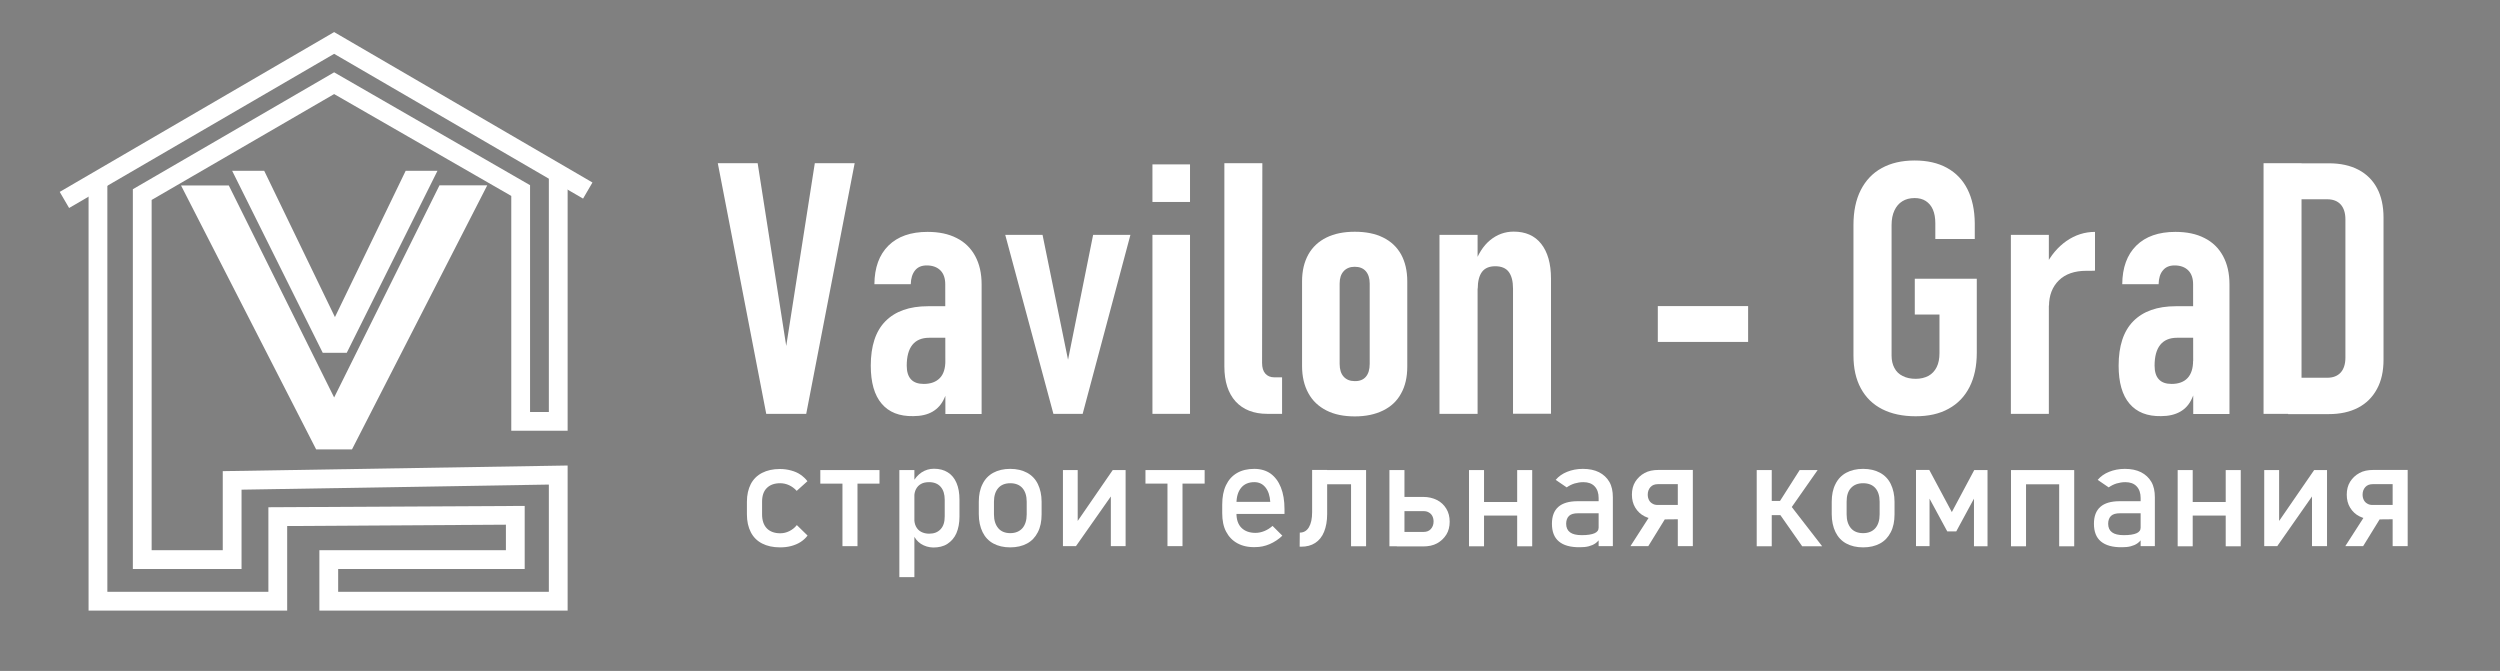 <?xml version="1.0" encoding="utf-8"?>
<!-- Generator: Adobe Illustrator 26.0.3, SVG Export Plug-In . SVG Version: 6.00 Build 0)  -->
<svg version="1.1" id="Слой_1" xmlns="http://www.w3.org/2000/svg" xmlns:xlink="http://www.w3.org/1999/xlink" x="0px" y="0px"
	 viewBox="0 0 1863 500" style="enable-background:new 0 0 1863 500;" xml:space="preserve">
<rect x="0" y="0" width="1863" height="500" fill="#808080" stroke="none"/>
<style type="text/css">
	.st0{fill:#FFFFFF;}
	.st1{fill:#FFFFFF;stroke:#000000;stroke-width:14;stroke-miterlimit:10;}
	.st2{enable-background:new    ;}
</style>
<g>
	<g>
		<path class="st0" d="M534.9,121.6h29.7l21.3,136.2l21.3-136.2h29.7l-36.1,186.8H571L534.9,121.6z"/>
		<path class="st0" d="M657,300.8c-5.4-6.3-8.1-15.8-8.1-28.3c0-14.6,3.6-25.7,10.9-33.1s17.8-11.2,31.8-11.2h13.6l1.8,23.5h-14.5
			c-5.6,0-9.8,1.8-12.6,5.3s-4.2,8.7-4.2,15.5c0,4.5,1.1,8,3.2,10.2c2.1,2.3,5.3,3.4,9.5,3.4c5.2,0,9.2-1.5,12-4.4s4.1-7.2,4.1-12.9
			l2.4,11.7c-0.1,6.4-1.1,11.9-3.2,16.3c-2,4.5-5,7.8-8.8,10s-8.6,3.3-14.3,3.3C670.2,310.3,662.4,307.2,657,300.8z M704.4,211.8
			c0-4.4-1.2-7.9-3.6-10.3c-2.4-2.4-5.8-3.7-10.2-3.7c-3.8,0-6.7,1.2-8.7,3.7s-3.1,5.9-3.2,10.3h-27.1c0.1-12.4,3.6-22,10.5-28.8
			c6.9-6.8,16.6-10.2,29.1-10.2c8.5,0,15.7,1.5,21.7,4.6c6,3,10.6,7.5,13.8,13.4c3.2,5.9,4.8,12.9,4.8,21.1v96.6h-27L704.4,211.8
			L704.4,211.8z"/>
		<path class="st0" d="M814.6,175h27.8l-35.6,133.4h-21.8L749.1,175h27.8l19,93.1L814.6,175z"/>
		<path class="st0" d="M858.8,122.5h28v28h-28V122.5z M858.8,175h28v133.4h-28V175z"/>
		<path class="st0" d="M940.5,270.5c0,3.4,0.8,6.1,2.4,7.9c1.6,1.8,3.8,2.8,6.8,2.8h5.7v27.2h-11c-10.1,0-18-3.1-23.6-9.2
			c-5.6-6.2-8.4-14.9-8.4-26.1V121.6h28.3L940.5,270.5L940.5,270.5z"/>
		<path class="st0" d="M988.5,305.9c-5.9-3-10.4-7.2-13.5-12.9c-3.1-5.6-4.7-12.4-4.7-20.2v-63.2c0-7.8,1.6-14.4,4.7-20
			c3.1-5.5,7.6-9.7,13.5-12.6s12.9-4.3,21.1-4.3s15.3,1.4,21.1,4.3c5.9,2.9,10.3,7.1,13.4,12.6c3,5.5,4.6,12.2,4.6,20v63.6
			c0,7.8-1.5,14.5-4.6,20c-3,5.6-7.5,9.8-13.4,12.7c-5.9,2.9-12.9,4.4-21.1,4.4S994.4,308.9,988.5,305.9z M1017.8,280.8
			c1.9-2.2,2.9-5.4,2.9-9.6v-59.9c0-3.9-1-7-2.9-9.2c-1.9-2.2-4.7-3.3-8.3-3.3c-3.4,0-6.2,1.1-8.2,3.3c-2,2.2-3,5.2-3,9.2v59.9
			c0,4.1,1,7.3,3,9.5c2,2.2,4.7,3.3,8.2,3.3C1013.1,284.1,1015.9,283,1017.8,280.8z"/>
		<path class="st0" d="M1072.7,175h28.4v133.4h-28.4V175z M1127.5,215.1c0-5.6-1.1-9.7-3.2-12.5c-2.1-2.8-5.5-4.2-10-4.2
			c-4.5,0-7.8,1.4-9.9,4.2s-3.2,7.1-3.2,12.7l-2.7-17.5c2.8-8.3,6.8-14.6,11.9-18.8c5.1-4.2,11-6.4,17.6-6.4c8.8,0,15.7,3,20.5,9.1
			s7.3,14.7,7.3,25.9v100.7h-28.3V215.1z"/>
		<path class="st0" d="M1302.7,228.1v26.7h-67.3v-26.7H1302.7z"/>
		<path class="st0" d="M1473.1,207.7v55.2c0,9.9-1.8,18.4-5.4,25.5s-8.8,12.5-15.6,16.2c-6.8,3.8-15,5.6-24.6,5.6
			c-9.7,0-18-1.8-24.9-5.3c-6.9-3.5-12.2-8.7-15.9-15.5s-5.5-15-5.5-24.5v-97.3c0-10.1,1.8-18.8,5.4-25.9s8.8-12.7,15.6-16.4
			c6.8-3.8,15-5.7,24.6-5.7c9.3,0,17.4,1.8,24.1,5.5s11.8,9,15.3,16c3.5,7,5.3,15.4,5.4,25.2v11.8h-29.4v-11.8
			c0-3.9-0.6-7.3-1.8-10.1c-1.2-2.8-3-4.9-5.3-6.4s-5.1-2.2-8.3-2.2c-3.6,0-6.7,0.8-9.2,2.4c-2.6,1.6-4.5,3.9-5.9,6.9
			c-1.4,3-2.1,6.6-2.1,10.8V265c0,3.5,0.7,6.6,2.1,9.2c1.4,2.7,3.5,4.7,6.2,6c2.7,1.4,5.9,2.1,9.7,2.1c3.7,0,6.8-0.8,9.5-2.2
			c2.7-1.5,4.7-3.7,6.1-6.5s2.1-6.3,2.1-10.4v-28.8h-18.4v-26.7L1473.1,207.7L1473.1,207.7z"/>
		<path class="st0" d="M1498.5,175h28.3v133.4h-28.3V175z M1558.3,201.8c-1,0-2.2,0-3.6,0c-8.7,0-15.6,2.4-20.4,7.1
			s-7.4,11.1-7.4,19.3l-2.7-29.8c4-8.1,9.3-14.3,15.7-18.8c6.5-4.5,13.6-6.8,21.3-6.8v28.9C1560.3,201.7,1559.3,201.8,1558.3,201.8z
			"/>
		<path class="st0" d="M1586.9,300.8c-5.4-6.3-8.1-15.8-8.1-28.3c0-14.6,3.6-25.7,10.9-33.1s17.8-11.2,31.8-11.2h13.6l1.8,23.5
			h-14.5c-5.6,0-9.8,1.8-12.6,5.3c-2.8,3.5-4.2,8.7-4.2,15.5c0,4.5,1.1,8,3.2,10.2c2.1,2.3,5.3,3.4,9.5,3.4c5.2,0,9.2-1.5,11.9-4.4
			s4.1-7.2,4.1-12.9l2.4,11.7c-0.1,6.4-1.1,11.9-3.2,16.3c-2,4.5-4.9,7.8-8.8,10s-8.6,3.3-14.3,3.3
			C1600.2,310.3,1592.3,307.2,1586.9,300.8z M1634.3,211.8c0-4.4-1.2-7.9-3.6-10.3s-5.8-3.7-10.2-3.7c-3.8,0-6.7,1.2-8.7,3.7
			c-2.1,2.4-3.1,5.9-3.2,10.3h-27.1c0.1-12.4,3.6-22,10.5-28.8c6.9-6.8,16.6-10.2,29.1-10.2c8.5,0,15.7,1.5,21.7,4.6
			c6,3,10.6,7.5,13.8,13.4c3.2,5.9,4.8,12.9,4.8,21.1v96.6h-27L1634.3,211.8L1634.3,211.8z"/>
		<path class="st0" d="M1686.8,121.6h28.3v186.8h-28.3V121.6z M1705.2,281.5h29c4.4,0,7.7-1.3,10.1-3.9c2.3-2.6,3.5-6.3,3.5-11.1
			v-103c0-4.8-1.2-8.5-3.5-11.1c-2.4-2.6-5.7-3.9-10.1-3.9h-29v-26.8h30.3c8.6,0,15.9,1.6,22,4.8c6.1,3.2,10.7,7.8,13.9,13.8
			c3.2,6,4.8,13.3,4.8,21.9v105.9c0,8.5-1.6,15.8-4.9,21.8c-3.3,6.1-7.9,10.7-14,13.9s-13.4,4.8-22,4.8h-30.2L1705.2,281.5
			L1705.2,281.5z"/>
	</g>
</g>
<g>
	<polygon class="st0" points="51.5,155 44.5,143 249,23.9 441.5,136 434.5,148 249,40.1 	"/>
</g>
<path class="st1" d="M44,150"/>
<path class="st1" d="M44,175"/>
<g>
	<polygon class="st0" points="423,455 238,455 238,410 377,410 377,391 214,392 214,455 66,455 66,131 80,131 80,441 200,441 
		200,378 391,377 391,424 252,424 252,441 409,441 409,361.1 180,364.9 180,424 99,424 99,141 249,53.9 395,138 395,307 409,307 
		409,132 423,132 423,321 381,321 381,146 249,70.1 113,149 113,410 166,410 166,351.1 423,346.9 	"/>
</g>
<g class="st2">
	<path class="st0" d="M134.9,138.2h35.6L249,296.2l78.5-158.1h35.6L262.3,334.9h-26.7L134.9,138.2z"/>
</g>
<g class="st2">
	<path class="st0" d="M173,127.3h23.9l52.7,109l52.7-109H326l-67.6,135.6h-17.9L173,127.3z"/>
</g>
<g>
	<g>
		<path class="st0" d="M567.9,405c-3.7-1.9-6.5-4.7-8.4-8.4c-1.9-3.7-2.9-8.1-2.9-13.3v-9.4c0-5.1,1-9.5,2.9-13.2
			c1.9-3.6,4.7-6.4,8.4-8.3s8.1-2.9,13.3-2.9c3,0,5.7,0.4,8.3,1.1c2.6,0.7,5,1.7,7,3.1s3.8,3,5.2,4.9l-8,7.2
			c-1.6-1.8-3.5-3.2-5.6-4.2c-2.2-1-4.4-1.5-6.7-1.5c-4.3,0-7.6,1.2-10,3.6c-2.4,2.4-3.5,5.8-3.5,10.2v9.4c0,4.5,1.2,8,3.5,10.4
			c2.3,2.4,5.7,3.7,10,3.7c2.4,0,4.6-0.5,6.8-1.6s4-2.5,5.6-4.5l8,7.8c-1.4,1.9-3.2,3.5-5.2,4.8s-4.4,2.3-7,3c-2.6,0.7-5.4,1-8.3,1
			C576,407.9,571.6,406.9,567.9,405z"/>
		<path class="st0" d="M611.3,350.3h44.1v10.1h-44.1V350.3z M627.8,356.2h11.2V407h-11.2V356.2z"/>
		<path class="st0" d="M670.2,350.3h11.2v79.8h-11.2V350.3z M686.3,405.3c-2.6-1.7-4.6-4.1-5.8-7.2l0.8-11.9c0,2.4,0.4,4.5,1.3,6.2
			c0.9,1.7,2.1,3,3.8,3.9s3.7,1.4,6,1.4c3.7,0,6.5-1.1,8.6-3.4s3-5.4,3-9.5v-12.3c0-4.2-1-7.4-3-9.7s-4.9-3.5-8.6-3.5
			c-2.4,0-4.4,0.4-6,1.3c-1.7,0.9-2.9,2.2-3.8,3.9s-1.3,3.7-1.3,6.1l-1.2-10.9c1.7-3.3,4-5.9,6.7-7.7c2.8-1.8,5.8-2.7,9.2-2.7
			c4,0,7.5,0.9,10.3,2.7c2.9,1.8,5,4.4,6.5,7.9c1.5,3.5,2.2,7.6,2.2,12.5V385c0,4.8-0.8,8.9-2.3,12.4c-1.5,3.4-3.8,6-6.7,7.9
			s-6.5,2.7-10.6,2.7C692,407.9,689,407,686.3,405.3z"/>
		<path class="st0" d="M740.2,405c-3.5-1.9-6.2-4.8-8-8.5s-2.8-8.2-2.8-13.4v-9.2c0-5.1,0.9-9.5,2.8-13.2c1.8-3.7,4.5-6.5,8-8.4
			s7.7-2.9,12.6-2.9s9.1,1,12.6,2.9s6.2,4.7,8,8.4c1.8,3.7,2.8,8.1,2.8,13.2v9.4c0,5.2-0.9,9.6-2.8,13.3s-4.5,6.5-8,8.4
			c-3.5,1.9-7.7,2.9-12.6,2.9S743.7,406.9,740.2,405z M761.9,393.6c2.1-2.4,3.2-5.9,3.2-10.3v-9.4c0-4.4-1.1-7.8-3.2-10.2
			s-5.2-3.6-9-3.6c-3.9,0-6.9,1.2-9,3.6s-3.2,5.8-3.2,10.2v9.4c0,4.4,1.1,7.8,3.2,10.3s5.2,3.7,9,3.7S759.8,396,761.9,393.6z"/>
		<path class="st0" d="M827.8,407v-40.3l1.3,1.4L801.8,407h-9.7v-56.7h11v41.2l-1.3-1.4l27.4-39.8h9.6V407H827.8z"/>
		<path class="st0" d="M853.6,350.3h44.1v10.1h-44.1V350.3z M870,356.2h11.2V407H870V356.2z"/>
		<path class="st0" d="M922.2,404.9c-3.7-2-6.5-4.9-8.5-8.7c-2-3.8-2.9-8.4-2.9-13.8V376c0-5.6,0.9-10.4,2.8-14.4s4.6-7,8.2-9.1
			c3.6-2.1,7.9-3.1,12.9-3.1c4.7,0,8.8,1.2,12.1,3.5c3.3,2.4,5.9,5.8,7.7,10.3c1.8,4.5,2.7,9.9,2.7,16.1v3.7h-38.3v-9h27.7
			c-0.3-4.6-1.5-8.2-3.6-10.8c-2.1-2.6-4.8-3.9-8.3-3.9c-4.2,0-7.5,1.4-9.8,4.2s-3.5,6.7-3.5,11.8v7.2c0,4.7,1.2,8.3,3.7,10.8
			s6,3.8,10.5,3.8c2.3,0,4.5-0.5,6.7-1.4c2.2-0.9,4.2-2.2,6-3.8l7.3,7.3c-2.8,2.7-6,4.8-9.5,6.3s-7,2.2-10.5,2.2
			C930.4,407.9,925.9,406.9,922.2,404.9z"/>
		<path class="st0" d="M968.6,396.9c2.9,0,5.2-1.3,6.8-4s2.4-6.4,2.4-11.3v-31.4H989v32.9c0,5.1-0.8,9.5-2.3,13.2s-3.7,6.4-6.6,8.3
			c-2.9,1.9-6.4,2.8-10.5,2.8h-1.1L968.6,396.9L968.6,396.9z M984.8,350.3h27.8v10.6h-27.8V350.3z M1006.8,350.3h11.2v56.8h-11.2
			V350.3z"/>
		<path class="st0" d="M1035.4,350.3h11.2v56.8h-11.2V350.3z M1040.8,396.4h20c2.3,0,4.1-0.7,5.4-2.1s2.1-3.3,2.1-5.6
			c0-1.6-0.3-2.9-0.9-4.1s-1.5-2.1-2.6-2.7c-1.1-0.7-2.4-1-3.9-1h-20v-10.6h19.6c3.9,0,7.3,0.8,10.3,2.3s5.3,3.7,7,6.5
			c1.7,2.8,2.5,6,2.5,9.7c0,3.6-0.8,6.9-2.5,9.6s-4,4.9-6.9,6.5s-6.4,2.3-10.4,2.3h-19.6V396.4z"/>
		<path class="st0" d="M1094.7,350.3h11.2v56.8h-11.2V350.3z M1101.6,374.1h34.8v10.1h-34.8V374.1z M1130.6,350.3h11.2v56.8h-11.2
			V350.3z"/>
		<path class="st0" d="M1161.7,403.5c-3.5-2.9-5.2-7.3-5.2-13.2c0-5.6,1.6-9.8,4.8-12.6c3.2-2.8,8-4.2,14.4-4.2h16.1l0.8,9h-16.8
			c-2.9,0-5.1,0.6-6.5,1.9c-1.4,1.3-2.2,3.3-2.2,5.9c0,2.9,1,5,2.9,6.4c1.9,1.4,4.8,2.1,8.7,2.1c4.3,0,7.4-0.5,9.5-1.4
			c2.1-0.9,3.1-2.3,3.1-4.3l1.2,8c-1,1.5-2.2,2.8-3.6,3.8c-1.4,1-3.1,1.7-5,2.2c-1.9,0.5-4,0.7-6.4,0.7
			C1170.4,407.9,1165.1,406.4,1161.7,403.5z M1191.3,371.1c0-3.7-1-6.6-3-8.7c-2-2.1-4.8-3.1-8.4-3.1c-2.3,0-4.5,0.4-6.6,1
			c-2.2,0.7-4.1,1.7-5.8,2.9l-8.2-5.6c2.2-2.6,5-4.6,8.5-6c3.5-1.4,7.4-2.2,11.7-2.2c4.7,0,8.7,0.8,12.1,2.5
			c3.3,1.7,5.9,4.1,7.7,7.2s2.6,7,2.6,11.4v36.5h-10.6V371.1z"/>
		<path class="st0" d="M1215,407l16-24.9l11.1,2.5l-13.8,22.4H1215z M1235.9,387.1c-3.9,0-7.3-0.8-10.3-2.3s-5.3-3.7-7-6.5
			c-1.7-2.8-2.5-6-2.5-9.7c0-3.6,0.8-6.9,2.5-9.6s4-4.9,6.9-6.5s6.4-2.3,10.4-2.3h20.1v10.6h-20.6c-2.3,0-4.1,0.7-5.4,2.1
			s-2.1,3.3-2.1,5.6c0,1.6,0.3,2.9,0.9,4.1c0.6,1.2,1.5,2.1,2.6,2.7c1.1,0.7,2.4,1,3.9,1h20.6v10.6L1235.9,387.1L1235.9,387.1z
			 M1250.3,407v-56.8h11.2V407H1250.3z"/>
		<path class="st0" d="M1309.1,350.3h11.2v56.8h-11.2V350.3z M1314.5,373.3h20.5v10.6h-20.5V373.3z M1325.7,374.5l15.4-24.2h13.4
			l-23.8,34L1325.7,374.5z M1326.2,383.1l8.7-5.7l23,29.7H1343L1326.2,383.1z"/>
		<path class="st0" d="M1375.8,405c-3.5-1.9-6.2-4.8-8-8.5s-2.8-8.2-2.8-13.4v-9.2c0-5.1,0.9-9.5,2.8-13.2c1.8-3.7,4.5-6.5,8-8.4
			s7.7-2.9,12.6-2.9s9.1,1,12.6,2.9s6.2,4.7,8,8.4c1.8,3.7,2.8,8.1,2.8,13.2v9.4c0,5.2-0.9,9.6-2.8,13.3s-4.5,6.5-8,8.4
			c-3.5,1.9-7.7,2.9-12.6,2.9S1379.3,406.9,1375.8,405z M1397.5,393.6c2.1-2.4,3.2-5.9,3.2-10.3v-9.4c0-4.4-1.1-7.8-3.2-10.2
			s-5.2-3.6-9.1-3.6s-6.9,1.2-9.1,3.6s-3.2,5.8-3.2,10.2v9.4c0,4.4,1.1,7.8,3.2,10.3s5.2,3.7,9.1,3.7S1395.4,396,1397.5,393.6z"/>
		<path class="st0" d="M1471.2,350.3h9.9v56.8H1471V367l0.6,3.5l-13.8,25.5h-6.7l-13.8-25.5l0.6-3.5V407h-10.1v-56.8h9.9l16.8,31.4
			L1471.2,350.3z"/>
		<path class="st0" d="M1498.6,350.3h11.2v56.8h-11.2V350.3z M1505.6,350.3h34.8v10.6h-34.8V350.3z M1534.5,350.3h11.2v56.8h-11.2
			V350.3z"/>
		<path class="st0" d="M1565.6,403.5c-3.5-2.9-5.2-7.3-5.2-13.2c0-5.6,1.6-9.8,4.8-12.6c3.2-2.8,8-4.2,14.4-4.2h16.1l0.8,9h-16.8
			c-2.9,0-5.1,0.6-6.5,1.9c-1.4,1.3-2.2,3.3-2.2,5.9c0,2.9,1,5,2.9,6.4c1.9,1.4,4.8,2.1,8.7,2.1c4.3,0,7.4-0.5,9.5-1.4
			c2.1-0.9,3.1-2.3,3.1-4.3l1.2,8c-1,1.5-2.2,2.8-3.6,3.8c-1.4,1-3.1,1.7-5,2.2c-1.9,0.5-4,0.7-6.4,0.7
			C1574.3,407.9,1569.1,406.4,1565.6,403.5z M1595.2,371.1c0-3.7-1-6.6-3-8.7c-2-2.1-4.8-3.1-8.4-3.1c-2.3,0-4.5,0.4-6.6,1
			c-2.2,0.7-4.1,1.7-5.8,2.9l-8.2-5.6c2.2-2.6,5-4.6,8.5-6c3.5-1.4,7.4-2.2,11.7-2.2c4.7,0,8.7,0.8,12.1,2.5
			c3.3,1.7,5.9,4.1,7.7,7.2s2.6,7,2.6,11.4v36.5h-10.6V371.1z"/>
		<path class="st0" d="M1622.8,350.3h11.2v56.8h-11.2V350.3z M1629.7,374.1h34.8v10.1h-34.8V374.1z M1658.6,350.3h11.2v56.8h-11.2
			V350.3z"/>
		<path class="st0" d="M1722.9,407v-40.3l1.3,1.4L1697,407h-9.7v-56.7h11.1v41.2l-1.3-1.4l27.4-39.8h9.6V407H1722.9z"/>
		<path class="st0" d="M1747.7,407l16-24.9l11.1,2.5l-13.8,22.4H1747.7z M1768.6,387.1c-3.9,0-7.3-0.8-10.3-2.3s-5.3-3.7-7-6.5
			c-1.7-2.8-2.5-6-2.5-9.7c0-3.6,0.8-6.9,2.5-9.6s4-4.9,6.9-6.5s6.4-2.3,10.4-2.3h20.1v10.6h-20.6c-2.3,0-4.1,0.7-5.4,2.1
			s-2.1,3.3-2.1,5.6c0,1.6,0.3,2.9,0.9,4.1c0.6,1.2,1.5,2.1,2.6,2.7c1.1,0.7,2.4,1,3.9,1h20.6v10.6L1768.6,387.1L1768.6,387.1z
			 M1783,407v-56.8h11.2V407H1783z"/>
	</g>
</g>
</svg>
